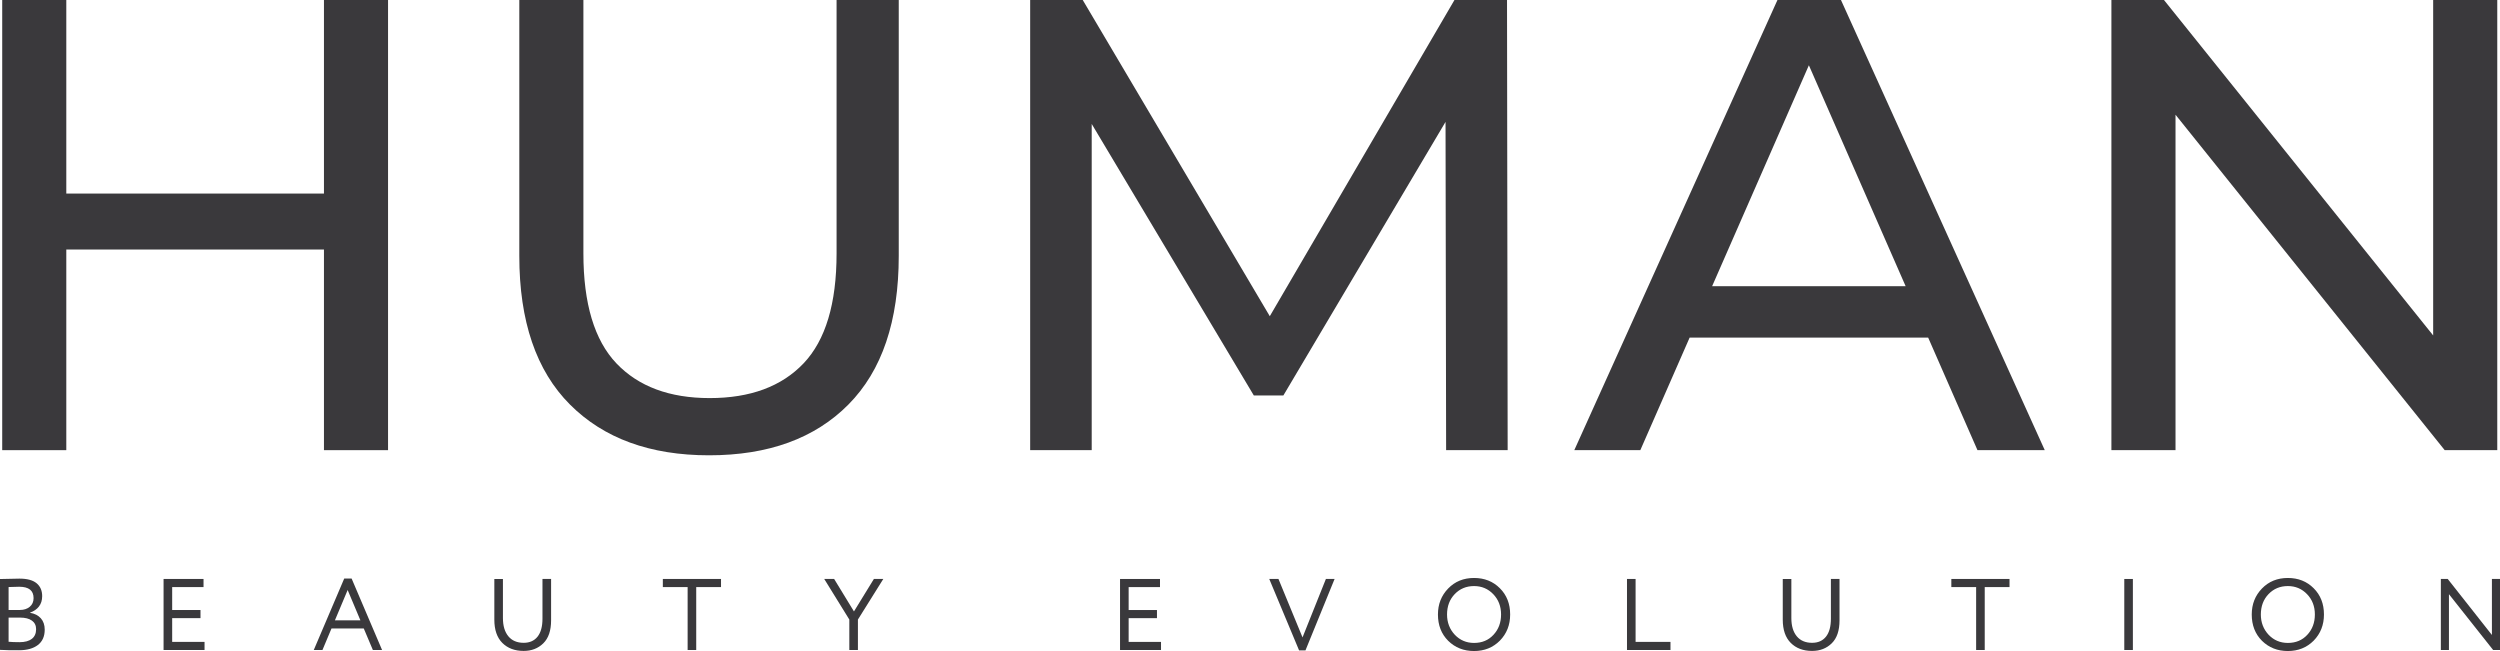 <?xml version="1.0" encoding="UTF-8"?> <svg xmlns="http://www.w3.org/2000/svg" width="192" height="50" viewBox="0 0 192 50" fill="none"><path d="M5.092 19.163H24.88V34.572H29.802V0H24.88V14.866H5.092V0H0.17V34.572H5.092V19.163Z" fill="#3A393C"></path><path d="M54.455 34.967C59.015 34.967 62.584 33.667 65.16 31.066C67.737 28.466 69.024 24.662 69.024 19.657V0H64.249V19.46C64.249 23.312 63.404 26.128 61.714 27.906C60.023 29.683 57.62 30.573 54.503 30.573C51.418 30.573 49.031 29.683 47.34 27.906C45.649 26.128 44.805 23.312 44.805 19.46V0H39.883V19.657C39.883 24.663 41.178 28.466 43.771 31.066C46.365 33.665 49.926 34.967 54.455 34.967Z" fill="#3A393C"></path><path d="M83.843 9.518L96.295 30.374H98.561L111.017 9.361L111.062 34.572H115.788L115.739 0H111.703L97.52 24.285L83.154 0H79.117V34.572H83.843V9.518Z" fill="#3A393C"></path><path d="M136.509 0L120.906 34.572H125.977L129.763 25.93H148.084L151.87 34.572H157.038L141.386 0H136.509ZM131.492 21.978L138.922 5.012L146.352 21.978H131.492Z" fill="#3A393C"></path><path d="M167.08 8.811L187.753 34.572H191.79V0H186.867V25.761L166.193 0H162.156V34.572H167.08V8.811Z" fill="#3A393C"></path><path d="M0 49.91V44.469C0.72 44.449 1.216 44.438 1.492 44.438C2.083 44.438 2.522 44.555 2.808 44.792C3.096 45.029 3.239 45.36 3.239 45.785C3.239 46.103 3.156 46.367 2.991 46.58C2.824 46.794 2.597 46.95 2.308 47.048V47.063C2.659 47.121 2.935 47.261 3.135 47.483C3.334 47.708 3.434 47.998 3.434 48.357C3.434 48.877 3.258 49.269 2.906 49.538C2.554 49.806 2.072 49.938 1.461 49.938C0.865 49.941 0.378 49.932 0 49.91ZM1.476 45.062C1.32 45.062 1.049 45.07 0.66 45.085V46.846H1.53C1.836 46.846 2.087 46.764 2.284 46.601C2.481 46.438 2.579 46.215 2.579 45.934C2.579 45.353 2.212 45.062 1.476 45.062ZM1.538 47.431H0.66V49.287C0.873 49.308 1.152 49.319 1.499 49.319C1.908 49.319 2.223 49.235 2.443 49.065C2.662 48.897 2.773 48.648 2.773 48.321C2.773 48.035 2.665 47.816 2.451 47.663C2.237 47.508 1.932 47.431 1.538 47.431Z" fill="#3A393C"></path><path d="M15.709 49.92H12.562V44.464H15.631V45.088H13.223V46.849H15.398V47.473H13.223V49.297H15.709V49.92Z" fill="#3A393C"></path><path d="M24.766 49.919H24.098L26.436 44.432H27.004L29.343 49.919H28.636L27.937 48.266H25.459L24.766 49.919ZM27.679 47.642L26.7 45.312L25.721 47.642H27.679Z" fill="#3A393C"></path><path d="M41.663 44.464H42.324V47.644C42.324 48.429 42.124 49.017 41.725 49.407C41.327 49.797 40.823 49.991 40.218 49.991C39.535 49.991 38.988 49.785 38.578 49.375C38.169 48.965 37.965 48.369 37.965 47.591V44.465H38.625V47.466C38.625 48.064 38.764 48.531 39.041 48.866C39.318 49.201 39.711 49.368 40.218 49.368C40.679 49.368 41.035 49.209 41.286 48.893C41.537 48.576 41.662 48.116 41.662 47.514V44.464H41.663Z" fill="#3A393C"></path><path d="M52.81 45.088H50.906V44.464H55.374V45.088H53.47V49.921H52.81V45.088Z" fill="#3A393C"></path><path d="M67.115 44.464H67.838L65.888 47.581V49.92H65.228V47.581L63.301 44.464H64.062L65.584 46.958L67.115 44.464Z" fill="#3A393C"></path><path d="M89.166 49.921H86.019V44.465H89.088V45.089H86.68V46.85H88.855V47.474H86.68V49.298H89.166V49.921Z" fill="#3A393C"></path><path d="M101.829 44.464H102.497L100.259 49.951H99.77L97.478 44.464H98.185L100.034 48.953L101.829 44.464Z" fill="#3A393C"></path><path d="M110.434 47.193C110.434 46.403 110.695 45.738 111.218 45.198C111.741 44.657 112.404 44.388 113.206 44.388C114.004 44.388 114.664 44.65 115.188 45.175C115.716 45.7 115.98 46.373 115.98 47.193C115.98 47.993 115.716 48.664 115.188 49.204C114.66 49.734 113.999 49.999 113.206 49.999C112.414 49.999 111.751 49.737 111.218 49.211C110.695 48.687 110.434 48.014 110.434 47.193ZM111.133 47.193C111.133 47.806 111.332 48.326 111.732 48.753C112.13 49.169 112.622 49.377 113.208 49.377C113.819 49.377 114.316 49.169 114.699 48.753C115.088 48.337 115.282 47.817 115.282 47.193C115.282 46.569 115.083 46.05 114.683 45.634C114.285 45.218 113.793 45.01 113.208 45.01C112.612 45.01 112.118 45.216 111.724 45.626C111.33 46.037 111.133 46.559 111.133 47.193Z" fill="#3A393C"></path><path d="M128.293 49.92H124.953V44.464H125.613V49.297H128.293V49.92Z" fill="#3A393C"></path><path d="M140.615 44.464H141.275V47.644C141.275 48.429 141.076 49.017 140.676 49.407C140.278 49.797 139.775 49.991 139.169 49.991C138.486 49.991 137.939 49.785 137.53 49.375C137.121 48.965 136.916 48.369 136.916 47.591V44.465H137.576V47.466C137.576 48.064 137.715 48.531 137.992 48.866C138.269 49.201 138.662 49.368 139.169 49.368C139.63 49.368 139.986 49.209 140.237 48.893C140.488 48.576 140.613 48.116 140.613 47.514V44.464H140.615Z" fill="#3A393C"></path><path d="M151.767 45.088H149.863V44.464H154.331V45.088H152.427V49.921H151.767V45.088Z" fill="#3A393C"></path><path d="M163.805 49.921H163.145V44.465H163.805V49.921Z" fill="#3A393C"></path><path d="M172.934 47.193C172.934 46.403 173.195 45.738 173.718 45.198C174.241 44.657 174.904 44.388 175.706 44.388C176.504 44.388 177.164 44.65 177.688 45.175C178.216 45.7 178.48 46.373 178.48 47.193C178.48 47.993 178.216 48.664 177.688 49.204C177.16 49.734 176.499 49.999 175.706 49.999C174.914 49.999 174.251 49.737 173.718 49.211C173.195 48.687 172.934 48.014 172.934 47.193ZM173.633 47.193C173.633 47.806 173.832 48.326 174.232 48.753C174.63 49.169 175.122 49.377 175.708 49.377C176.319 49.377 176.816 49.169 177.2 48.753C177.588 48.337 177.782 47.817 177.782 47.193C177.782 46.569 177.583 46.05 177.183 45.634C176.785 45.218 176.293 45.01 175.708 45.01C175.112 45.01 174.618 45.216 174.224 45.626C173.83 46.037 173.633 46.559 173.633 47.193Z" fill="#3A393C"></path><path d="M192.001 44.464V49.92H191.473L188.079 45.633V49.92H187.457V44.464H187.985L191.379 48.766V44.464H192.001Z" fill="#3A393C"></path></svg> 